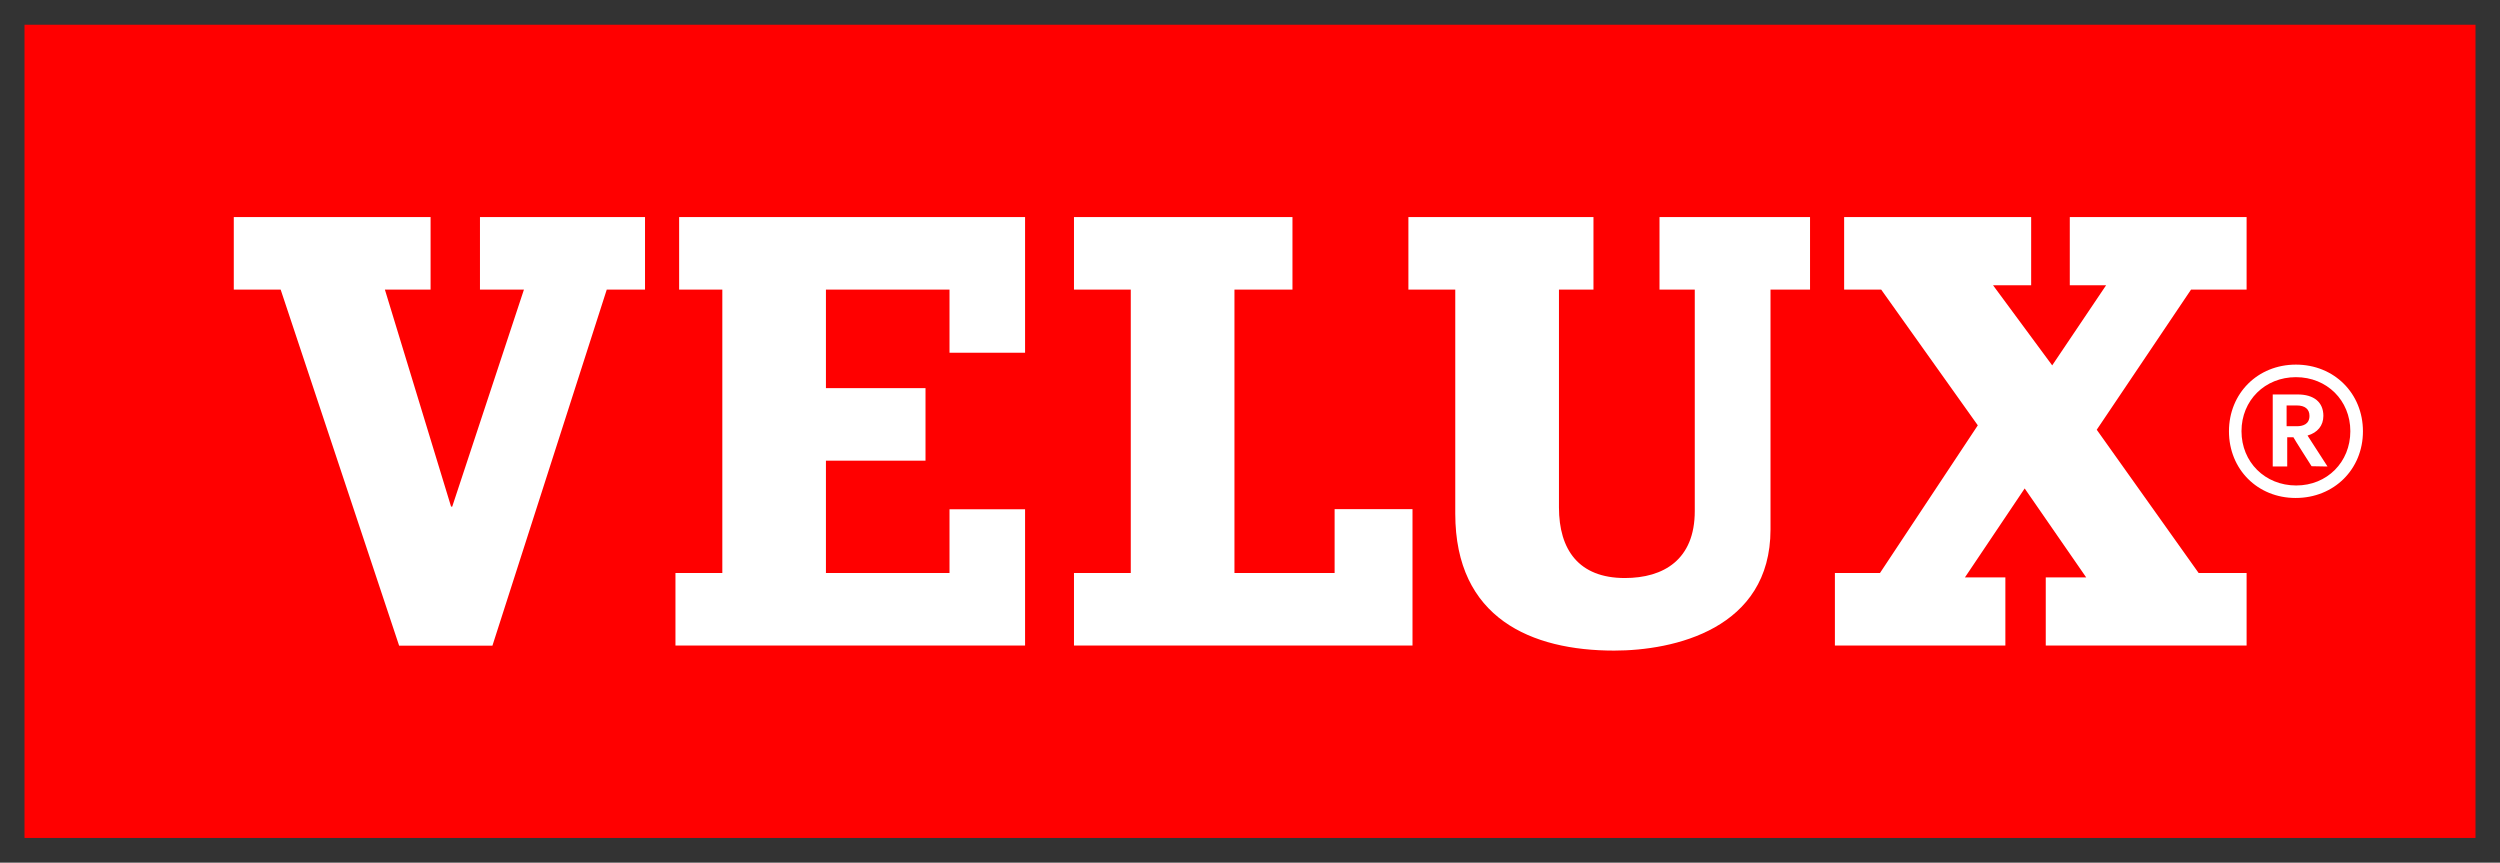 <svg width="142" height="49" viewBox="0 0 142 49" fill="none" xmlns="http://www.w3.org/2000/svg">
<rect x="0" y="0" width="142" height="49" fill="#333333" stroke="none"/>
<path d="M1.392 47.595H140.608V1.405H1.392V47.595Z" fill="#FF0000"/>
<path d="M124.882 32.545H127.607V36.667H116.199V32.795H118.495L115.002 27.744L111.609 32.795H113.905V36.667H104.222V32.545H106.784L112.339 24.159L106.853 16.451H104.747V12.331H115.37V16.203H113.205L116.565 20.753L119.627 16.203H117.564V12.331H127.607V16.451H124.45L119.095 24.409L124.882 32.545ZM94.26 12.331H102.81V16.451H100.565V30.072C100.565 35.734 95.072 36.954 91.684 36.954C86.993 36.954 82.659 35.127 82.659 29.176V16.451H79.997V12.331H90.509V16.451H88.549V28.819C88.549 31.219 89.668 32.832 92.289 32.832C94.489 32.832 96.263 31.793 96.263 29.031V16.451H94.26V12.331ZM27.262 12.331H36.637V16.451H34.463L27.97 36.673H22.67L15.942 16.451H13.279V12.331H24.457V16.451H21.862L25.621 28.776H25.686L29.759 16.451H27.262V12.331ZM75.806 28.919H80.23V36.667H61.002V32.545H64.228V16.451H61.002V12.331H73.412V16.451H70.117V32.545H75.806V28.919ZM38.575 12.331H58.224V20.036H53.932V16.451H46.913V22.045H52.569V26.165H46.913V32.545H53.932V28.927H58.224V36.667H38.366V32.545H41.028V16.451H38.575V12.331ZM127.317 24.491C127.317 22.743 128.647 21.423 130.409 21.423C132.171 21.423 133.499 22.743 133.499 24.491C133.499 26.249 132.177 27.575 130.425 27.575C128.653 27.575 127.317 26.249 127.317 24.491ZM126.605 24.499C126.605 26.658 128.231 28.285 130.392 28.285C132.572 28.285 134.215 26.658 134.215 24.499C134.215 22.34 132.578 20.71 130.407 20.71C128.24 20.71 126.605 22.34 126.605 24.499ZM130.458 23.03C130.922 23.03 131.178 23.24 131.178 23.621C131.178 24.108 130.787 24.21 130.458 24.21C130.458 24.21 129.942 24.21 129.879 24.21C129.879 24.149 129.879 23.091 129.879 23.03C129.942 23.03 130.458 23.03 130.458 23.03ZM129.124 22.405H129.091V26.497H129.914C129.914 26.497 129.914 24.9 129.914 24.837C129.969 24.837 130.264 24.837 130.266 24.837C130.266 24.866 131.297 26.481 131.297 26.481L132.142 26.497H132.203C132.203 26.497 131.111 24.802 131.068 24.739C131.639 24.574 131.968 24.173 131.968 23.621C131.968 22.847 131.434 22.405 130.505 22.405H129.124Z" fill="white"/>
</svg>
